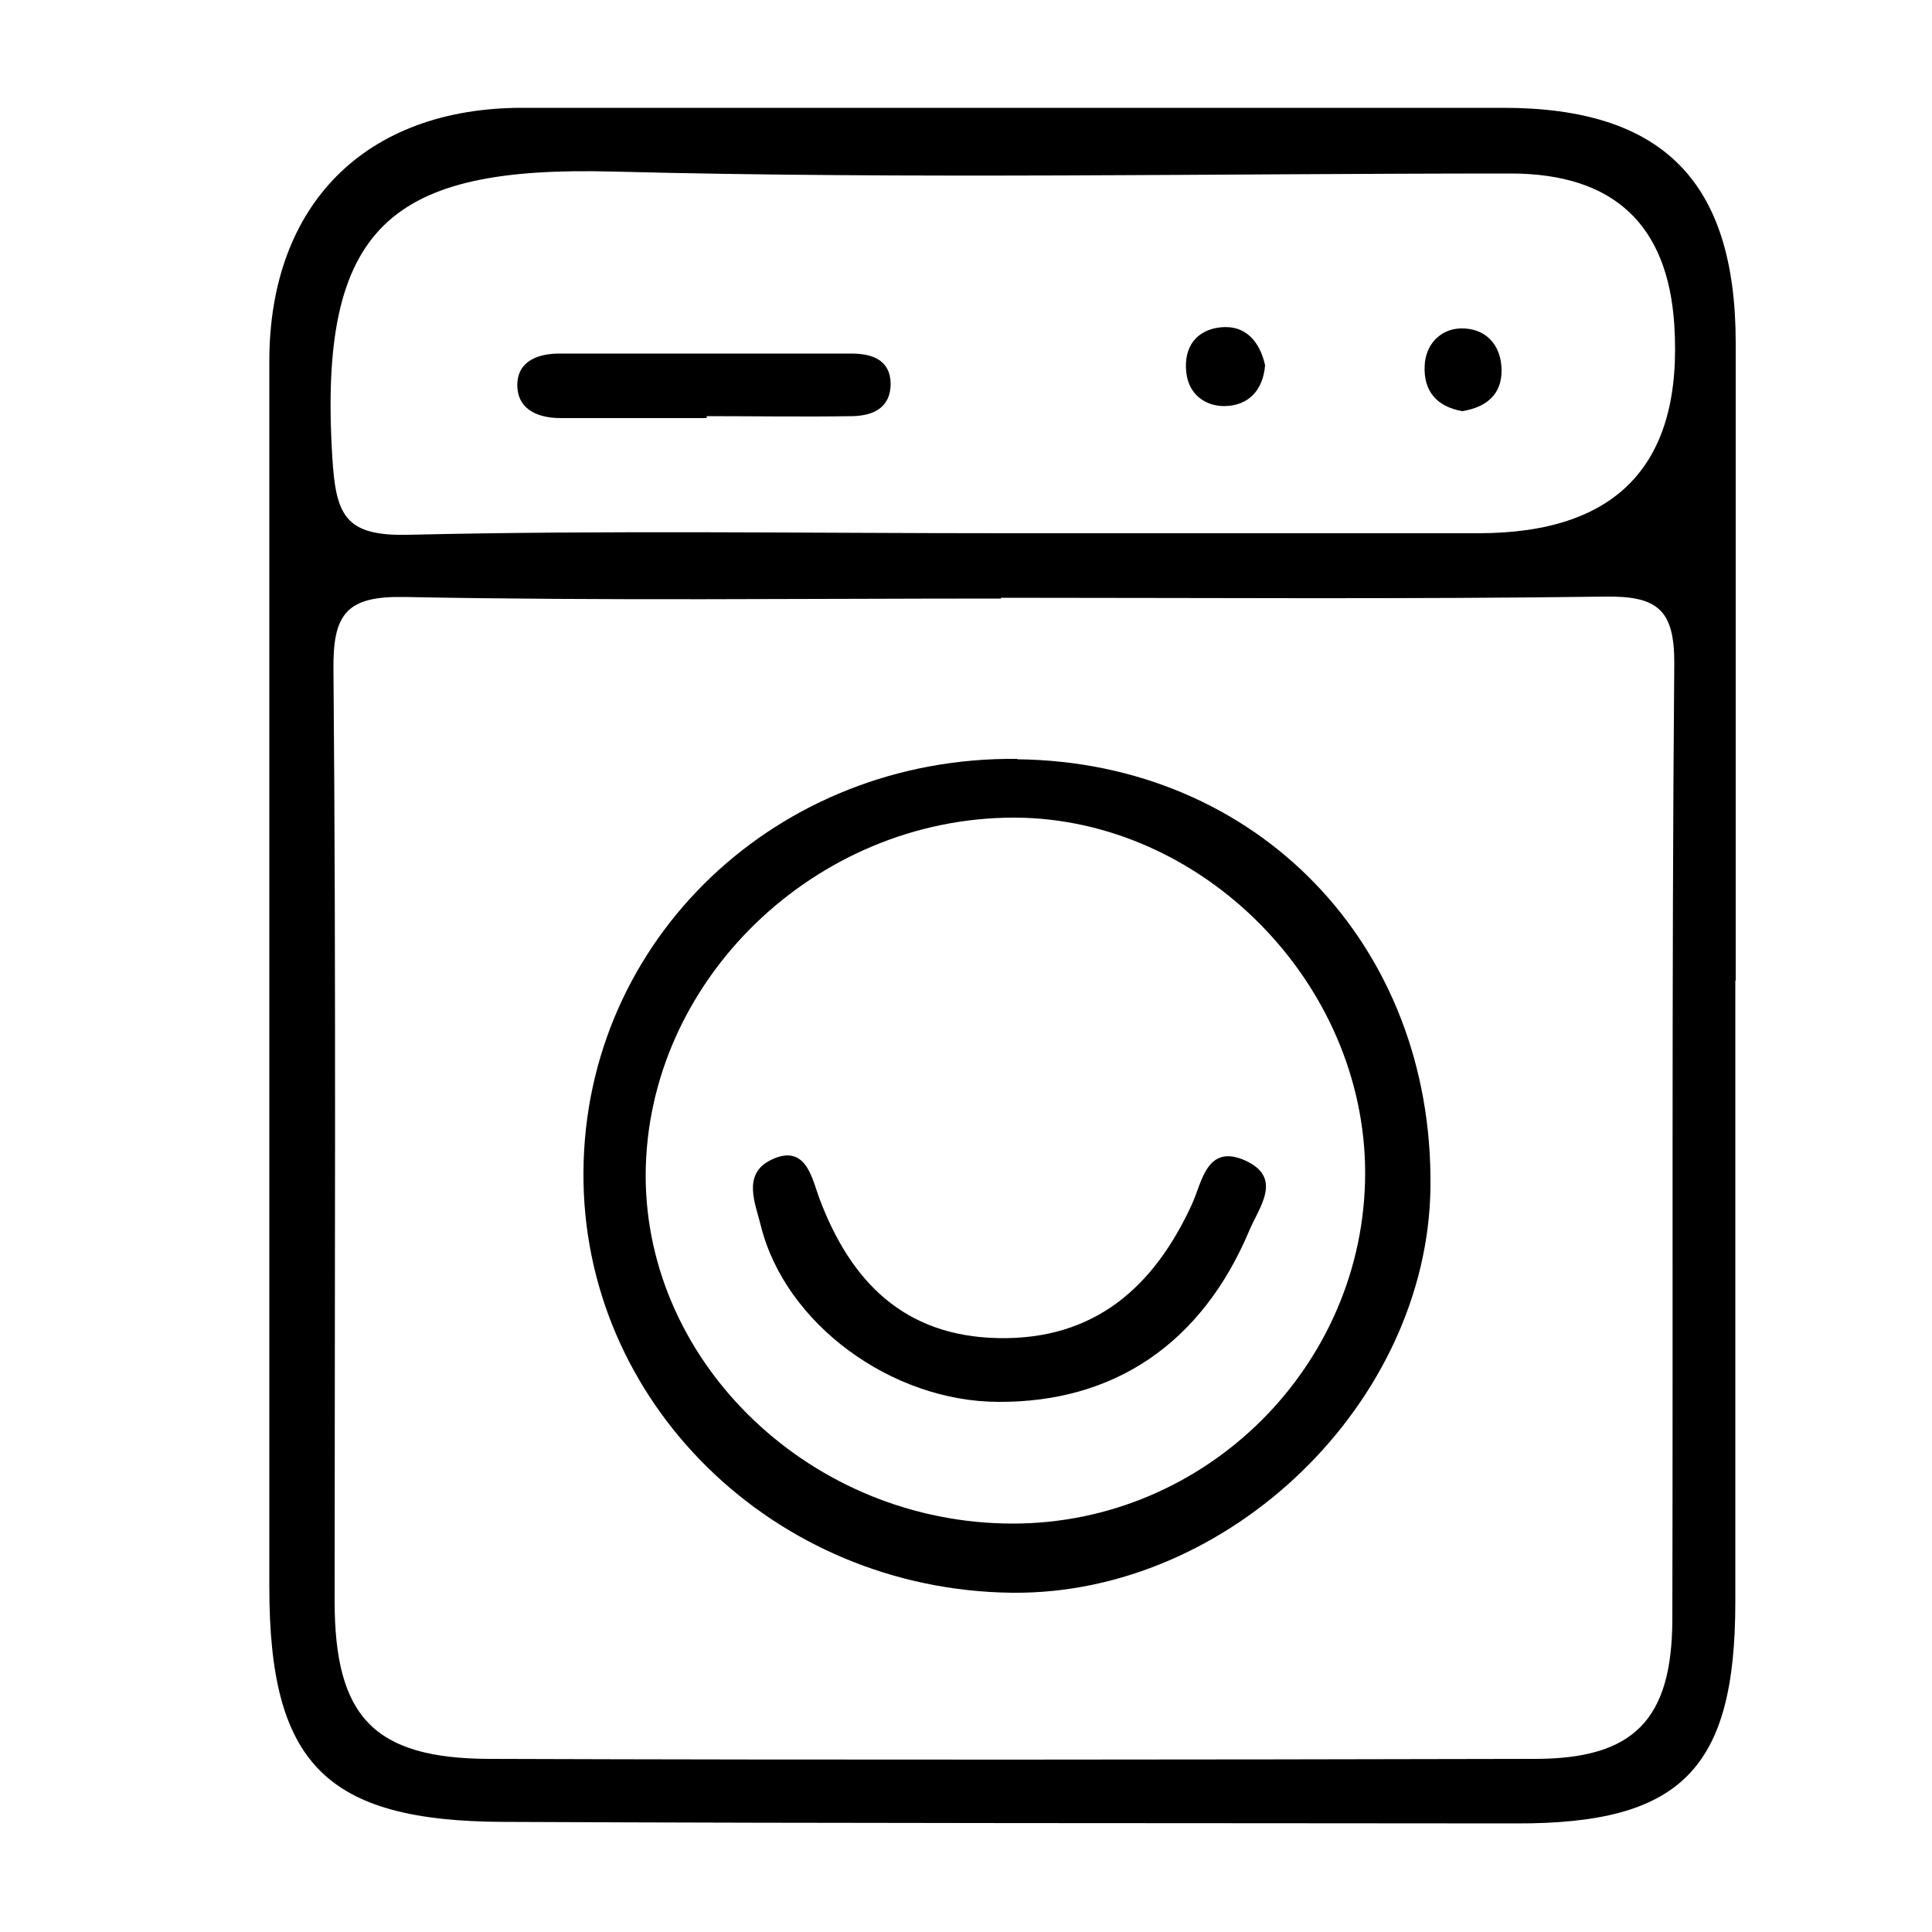 <?xml version="1.0" encoding="UTF-8"?>
<svg xmlns="http://www.w3.org/2000/svg" version="1.1" viewBox="0 0 50 50">
  <!-- Generator: Adobe Illustrator 28.7.8, SVG Export Plug-In . SVG Version: 1.2.0 Build 200)  -->
  <g>
    <g id="Layer_1">
      <path d="M44.91,25.39c0,5.36,0,10.72,0,16.07,0,4.33-1.41,5.74-5.66,5.73-8.74-.01-17.48,0-26.23-.04-4.59-.02-6.05-1.51-6.05-6.08,0-10.57,0-21.15,0-31.72,0-4.06,2.49-6.56,6.55-6.56,8.46,0,16.92,0,25.38,0,4.14,0,6.02,1.91,6.02,6.09,0,5.5,0,11,0,16.5h-.01ZM25.91,15.49c-5.14,0-10.29.06-15.43-.04-1.51-.03-1.87.43-1.85,1.89.07,8.03.03,16.06.03,24.09,0,3.01,1.02,4.08,4.01,4.09,9.02.03,18.04.02,27.05,0,2.56,0,3.55-1.01,3.56-3.6.02-8.24-.02-16.49.05-24.73.01-1.41-.43-1.77-1.79-1.75-5.21.07-10.43.03-15.64.03ZM26,13.8c4.09,0,8.18,0,12.26,0q5.42,0,5.07-5.4c-.17-2.59-1.57-3.9-4.21-3.91-7.75,0-15.51.15-23.26-.05-5.74-.15-7.63,1.39-7.26,7.39.09,1.51.33,2.05,1.97,2.01,5.14-.12,10.29-.04,15.43-.04Z"/>
      <path d="M26.33,19.65c6.2.07,10.77,4.8,10.69,11.08-.07,5.57-5.21,10.55-10.83,10.49-6.17-.07-11.14-4.94-11.09-10.9.04-6.01,5.02-10.75,11.23-10.68ZM35.33,30.36c0-4.92-4.21-9.18-9.07-9.2-5.16-.01-9.54,4.23-9.55,9.26,0,4.9,4.32,9.01,9.5,9.01,5.01,0,9.12-4.1,9.12-9.08Z"/>
      <path d="M18.28,10.82c-1.26,0-2.52,0-3.77,0-.63,0-1.16-.25-1.12-.93.04-.55.54-.74,1.09-.74,2.52,0,5.03,0,7.55,0,.52,0,1.01.15,1.02.78,0,.62-.45.83-.99.84-1.26.02-2.52,0-3.77,0,0,0,0,.02,0,.03Z"/>
      <path d="M37.84,10.64c-.67-.12-1-.53-.97-1.17.02-.55.4-.95.92-.97.63-.02,1.05.39,1.07,1.05.02.67-.41.99-1.01,1.09Z"/>
      <path d="M32.74,9.45c-.05.65-.43,1.05-1.05,1.06-.5,0-.93-.3-.99-.88-.07-.67.28-1.1.9-1.16.63-.06,1,.36,1.14.98Z"/>
      <path d="M25.83,36.28c-2.76-.01-5.51-2.02-6.14-4.56-.14-.57-.49-1.33.26-1.7.9-.44,1.06.46,1.25.98.81,2.17,2.2,3.58,4.63,3.63,2.49.05,4.03-1.31,5.02-3.47.26-.57.38-1.58,1.39-1.12.97.45.34,1.21.09,1.81-1.23,2.92-3.5,4.45-6.5,4.43Z"/>
    </g>
  </g>
</svg>